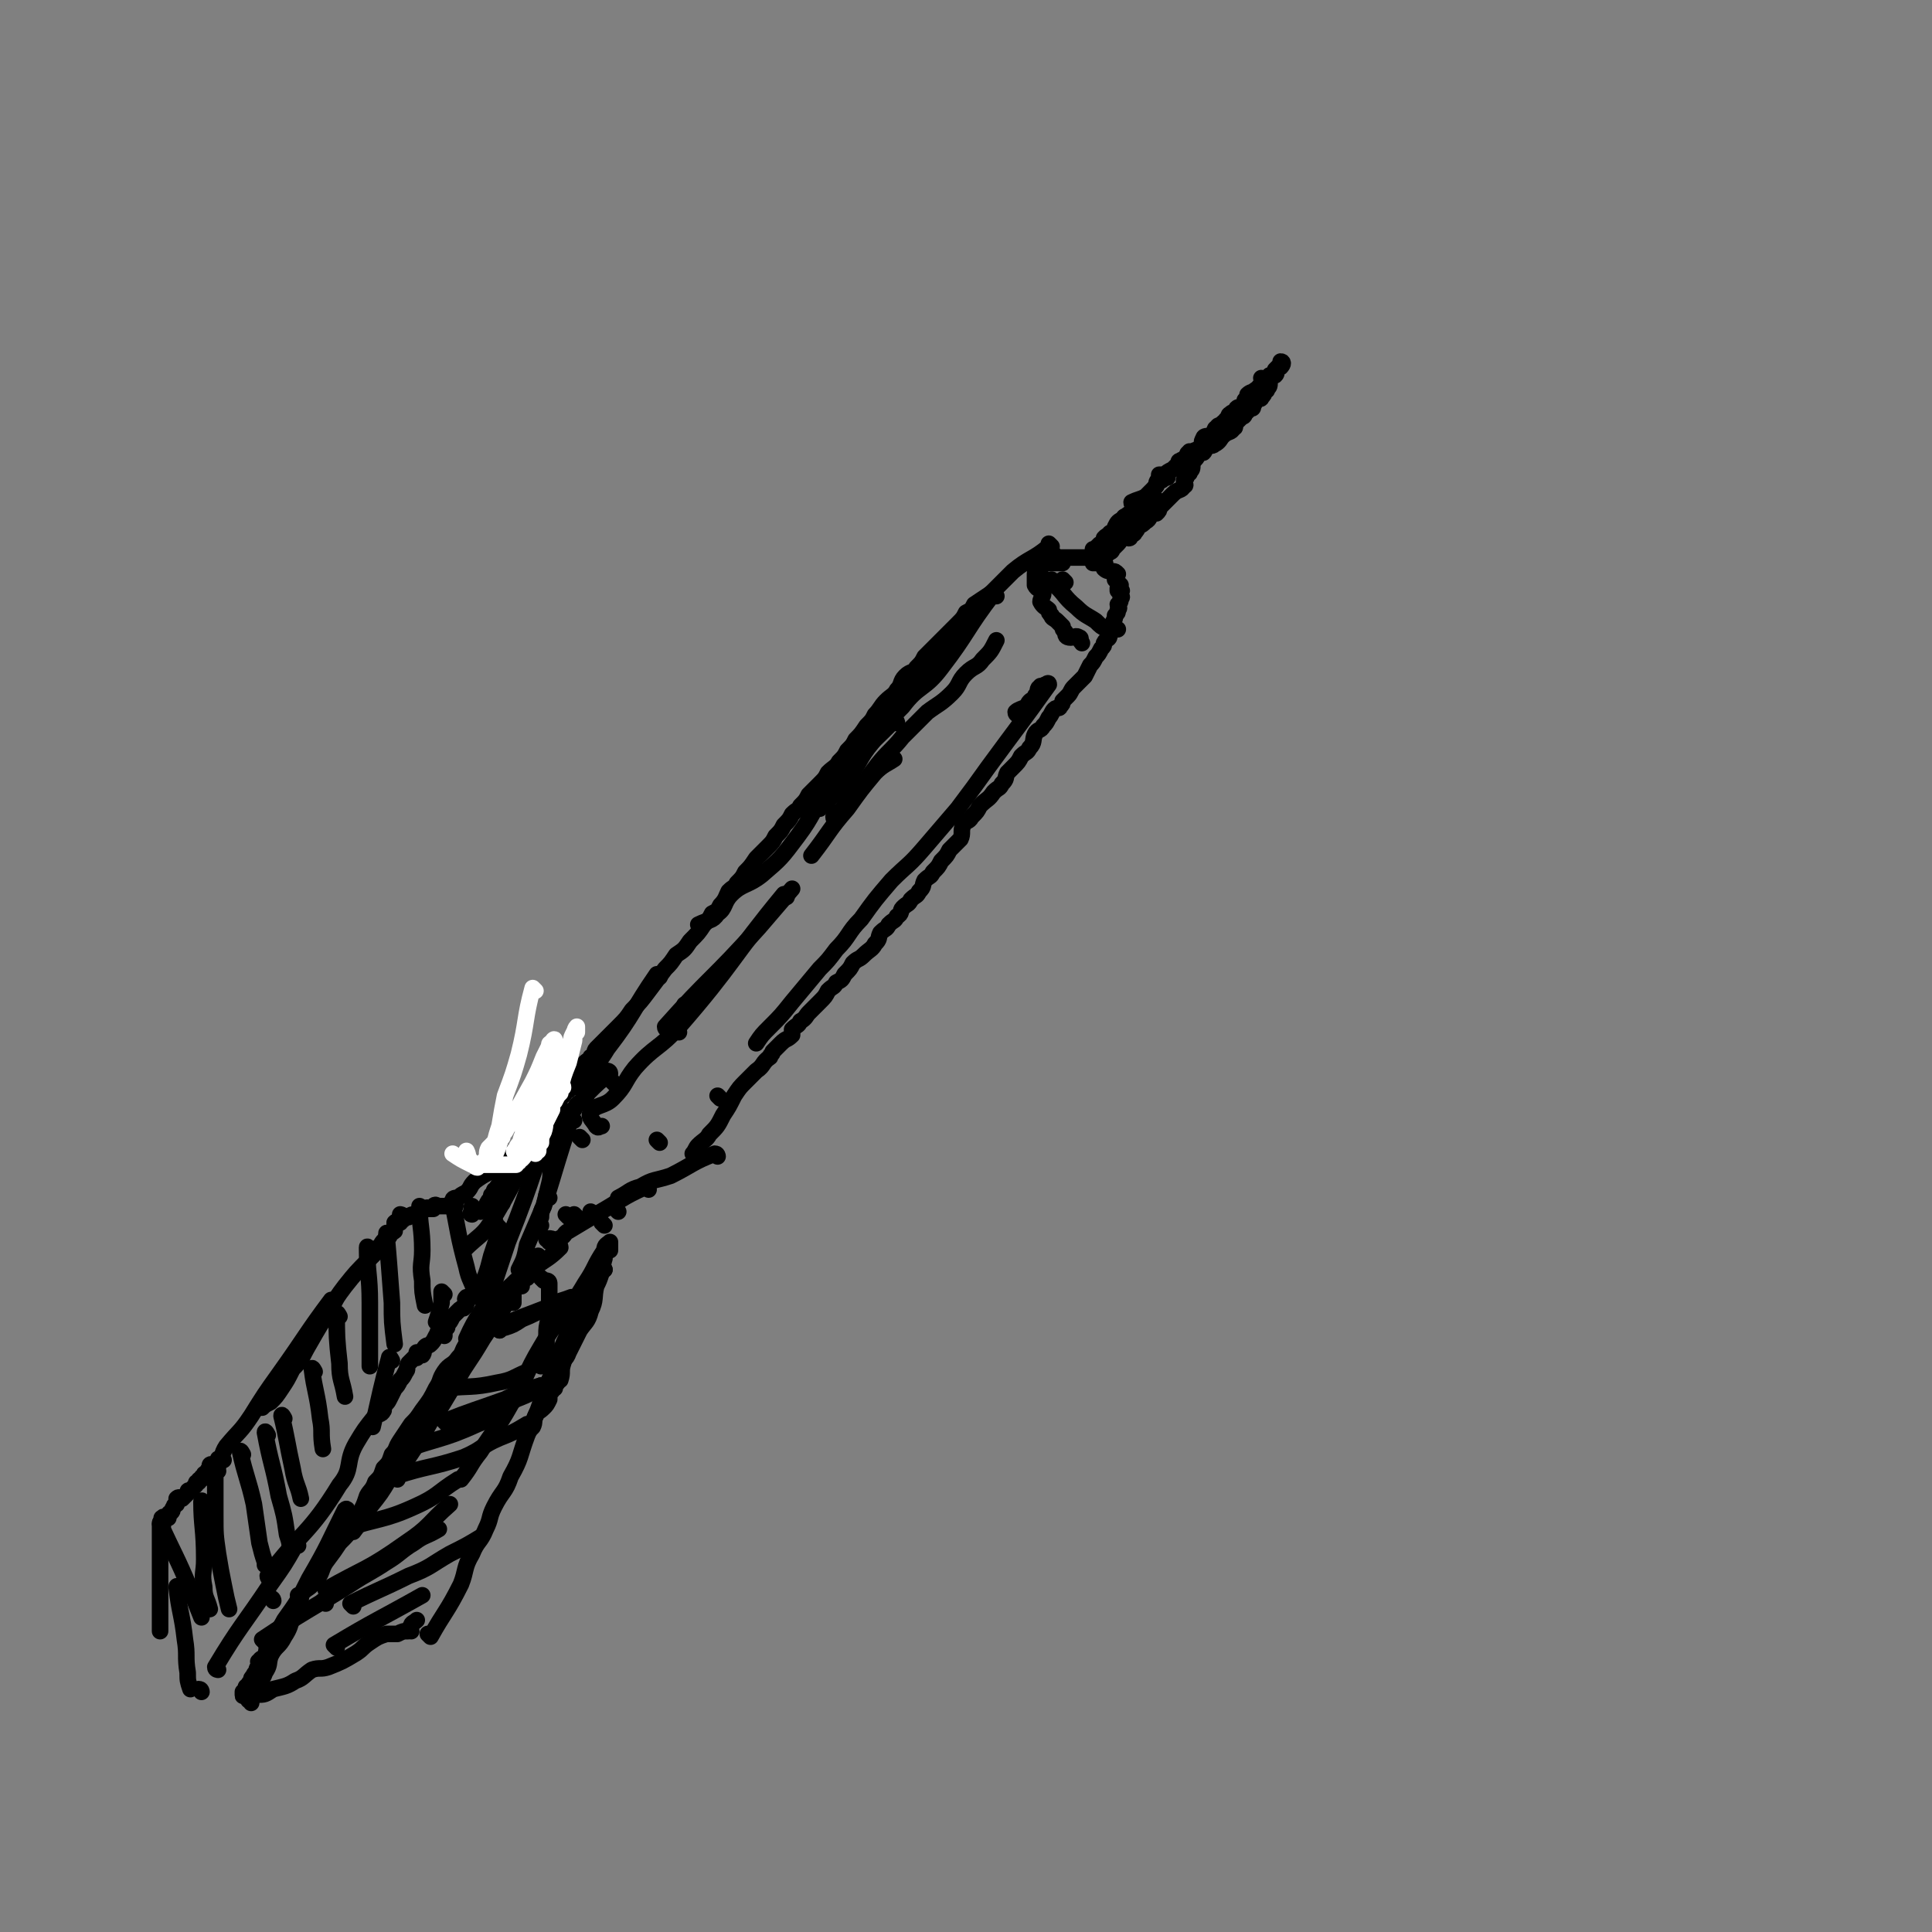 <svg viewBox='0 0 700 700' version='1.1' xmlns='http://www.w3.org/2000/svg' xmlns:xlink='http://www.w3.org/1999/xlink'><rect x="0" y="0" width="700" height="700" fill="#808080" stroke="none"/><g fill='none' stroke='rgb(0,0,0)' stroke-width='6' stroke-linecap='round' stroke-linejoin='round'><path d='M381,198c0,0 -1,-1 -1,-1 0,0 1,1 0,1 -6,5 -7,4 -13,9 -4,4 -4,4 -8,8 -3,2 -3,2 -6,4 -1,2 -1,2 -3,3 -1,2 -1,2 -3,4 -2,2 -2,2 -4,4 -2,2 -2,2 -4,4 -2,2 -2,2 -4,4 -1,2 -1,2 -3,4 -1,2 -2,1 -4,3 -2,2 -1,3 -3,5 -1,2 -2,2 -4,4 -2,2 -2,3 -4,5 -1,2 -1,2 -3,4 -2,3 -2,3 -4,5 -1,2 -1,2 -3,4 -1,2 -1,2 -3,4 -1,2 -2,2 -4,4 -1,2 -1,2 -3,4 -2,2 -2,2 -4,4 -1,2 -1,2 -3,4 -1,2 -1,1 -3,3 -1,2 -1,2 -3,4 -1,2 -1,2 -3,4 -1,2 -1,2 -3,4 -2,2 -2,2 -4,4 -2,3 -2,3 -4,5 -1,2 -1,2 -3,4 -1,2 -1,1 -3,3 -1,2 -1,3 -3,5 -1,2 -1,2 -3,3 -1,2 -1,2 -3,4 -2,3 -2,3 -5,6 -2,3 -2,3 -5,5 -2,3 -2,3 -4,5 -3,4 -3,4 -6,8 -3,4 -3,4 -6,7 -2,3 -2,3 -5,6 -2,2 -2,2 -4,4 -2,2 -2,2 -4,4 -1,1 0,2 -2,3 0,1 -1,1 -2,2 -1,1 -1,1 -1,2 -1,1 -1,1 -1,2 '/><path d='M383,202c0,0 -1,-1 -1,-1 0,0 0,1 0,1 1,0 2,0 3,0 0,0 0,0 1,0 1,0 1,0 2,0 0,0 0,0 0,0 1,0 1,0 2,0 0,0 0,0 0,0 1,0 1,0 1,0 1,0 1,0 1,0 2,0 2,0 3,0 0,0 0,0 1,0 0,0 0,1 1,1 0,0 0,0 0,0 2,0 2,1 3,1 0,0 0,-1 0,0 1,0 0,1 0,2 1,1 2,1 3,1 0,0 0,0 0,0 1,0 1,0 2,1 0,0 -1,0 -1,1 0,0 0,0 0,1 1,1 1,1 2,2 0,0 -1,0 -1,1 0,0 0,1 0,1 1,0 1,0 1,0 1,0 0,0 0,1 0,0 0,0 0,1 0,0 1,0 0,1 0,1 0,1 -1,2 0,1 1,1 0,2 0,1 0,1 -1,2 0,1 0,1 -1,3 0,2 0,2 -1,4 0,2 -1,1 -2,3 0,1 0,1 -1,2 -1,2 -1,2 -2,3 -1,2 -1,2 -2,3 -1,2 -1,2 -2,4 -1,1 -1,1 -2,2 -1,1 -1,1 -2,2 -1,1 -1,2 -2,3 -1,1 -1,1 -2,2 0,1 0,1 -1,2 0,1 -1,0 -2,1 -1,1 -1,2 -2,3 -1,2 -1,2 -2,3 -1,2 -2,1 -3,3 -1,2 0,3 -2,5 -1,2 -1,1 -3,3 -1,2 -1,2 -3,4 -1,1 -1,1 -2,2 -1,2 0,2 -2,4 -1,2 -1,1 -3,3 -2,3 -2,2 -5,5 -1,2 -1,2 -3,4 -1,2 -2,1 -3,3 -1,2 0,3 -1,5 -2,2 -2,2 -4,4 -1,2 -1,2 -3,4 -1,2 -1,2 -3,4 -1,2 -1,1 -3,3 -1,2 0,2 -2,4 -1,2 -1,1 -3,3 -1,2 -1,1 -3,3 -1,1 0,2 -2,3 -1,2 -1,1 -3,3 -1,2 -1,1 -3,3 -1,2 0,2 -2,4 -1,2 -2,2 -4,4 -2,2 -2,1 -4,3 -1,2 -1,2 -3,4 -1,2 -1,2 -3,3 -1,2 -1,1 -3,3 -1,2 -1,2 -3,4 -2,2 -2,2 -4,4 -1,1 -1,2 -3,3 -1,2 -1,1 -3,3 0,1 0,1 0,2 -2,2 -2,1 -4,3 -1,1 -1,1 -3,3 0,1 -1,1 -1,2 -3,2 -2,3 -5,5 -2,2 -2,2 -4,4 -2,2 -2,2 -4,5 -2,4 -2,4 -4,7 -2,4 -2,4 -5,7 -1,2 -2,2 -4,4 -1,1 -1,2 -2,3 '/><path d='M397,200c0,0 -1,-1 -1,-1 0,0 0,1 0,1 1,-1 1,-2 2,-2 0,-1 1,-1 2,-1 0,-1 0,-1 0,-2 1,-1 1,-1 2,-1 0,-1 0,-1 1,-1 0,0 0,0 0,0 1,-1 1,-1 2,-1 0,-1 -1,-1 -1,-1 1,-2 1,-2 3,-3 0,-1 1,-1 1,-1 1,-1 1,-1 2,-1 0,-1 0,-1 1,-2 0,-1 -1,-1 -1,-2 2,-1 3,-1 5,-2 1,-1 1,-1 2,-2 1,-1 1,-1 2,-2 0,-1 0,-2 1,-2 0,-1 0,0 0,0 1,-1 0,-1 0,-2 1,0 1,0 2,0 1,-1 1,-1 3,-2 1,-1 1,-1 2,-2 0,-1 0,-1 1,-1 0,-1 1,0 2,-1 0,-1 0,-2 1,-2 0,-1 0,0 0,0 2,-1 3,-1 4,-2 1,-1 0,-2 1,-3 0,-1 1,-1 2,-1 1,-1 1,0 2,-1 0,-1 0,-2 1,-2 0,-1 1,-1 2,-1 0,-1 0,-1 1,-1 0,-1 0,-1 1,-1 0,-1 0,-2 1,-2 0,-1 1,0 2,0 0,-1 0,-2 0,-2 1,-1 1,0 1,0 1,0 1,-1 1,-1 1,-1 1,-1 1,-2 1,-1 1,-2 1,-2 1,-1 2,-1 2,-1 1,-1 1,-1 2,-1 0,-1 0,-1 1,-1 0,-1 0,-1 0,-1 1,-1 0,-1 0,-2 1,0 1,1 1,1 1,0 1,-1 2,-1 0,-1 0,-1 0,-1 1,0 1,0 1,0 1,0 1,-1 1,-1 1,-1 1,-2 1,-2 1,-1 1,0 1,0 1,-1 1,-2 0,-2 0,0 0,1 -1,2 0,0 0,0 -1,1 0,1 1,1 0,2 0,0 -1,-1 -1,0 -1,0 0,1 -1,2 0,2 0,2 -1,3 0,1 0,0 -1,1 0,1 0,1 -1,2 0,1 -1,0 -2,1 -1,1 0,1 -1,2 0,1 0,1 -1,1 -1,1 -1,1 -2,2 0,0 0,1 -1,1 0,0 0,0 -1,1 0,0 0,0 -1,1 0,0 0,0 -1,1 0,0 1,1 0,1 -1,2 -2,1 -4,3 -1,1 -1,2 -3,3 -1,1 -2,0 -3,1 -1,1 0,1 -1,2 0,0 -1,0 -1,0 -1,0 0,0 -1,1 -1,2 -1,1 -2,3 0,2 0,2 -1,3 0,1 0,0 -1,1 0,1 0,1 -1,2 0,0 0,0 0,1 0,0 1,1 0,1 -1,2 -2,1 -4,3 -1,1 -1,1 -2,2 -1,1 -1,1 -2,2 0,0 0,0 -1,1 0,1 0,1 -1,2 0,0 -1,-1 -1,0 -2,1 -1,2 -3,3 -1,1 -1,1 -3,2 0,1 0,1 -1,2 0,1 -1,0 -2,1 0,0 1,1 0,1 0,0 -1,-1 -2,0 -1,0 -1,1 -2,2 -1,1 -1,1 -2,2 0,0 0,1 -1,1 -1,1 -1,1 -2,2 0,0 -1,0 -1,0 0,0 1,0 0,1 0,0 0,1 -1,1 0,0 0,0 -1,0 0,0 0,0 -1,0 '/><path d='M421,174c0,0 -1,-1 -1,-1 0,0 1,1 0,1 -6,10 -7,10 -14,20 -2,3 -2,3 -5,6 '/><path d='M419,181c0,0 -1,-1 -1,-1 '/><path d='M423,173c0,0 -1,-1 -1,-1 '/><path d='M385,204c0,0 -1,-1 -1,-1 0,0 1,1 0,1 0,0 -1,0 -2,0 -1,0 -1,0 -2,0 0,0 0,0 -1,0 -1,0 -1,0 -2,0 0,0 0,0 -1,0 0,0 -1,-1 -1,0 0,0 0,0 0,1 1,1 0,1 0,3 0,1 0,1 0,2 0,1 0,1 0,2 1,2 2,1 3,3 0,1 -1,2 -1,3 1,2 2,2 3,3 0,1 0,1 1,2 0,1 1,1 2,2 1,1 1,1 2,2 0,1 0,1 1,2 0,1 0,2 2,2 1,0 2,-1 3,0 1,0 0,1 1,2 '/><path d='M382,211c0,0 -1,-1 -1,-1 0,0 0,1 0,1 5,4 4,5 9,9 3,3 4,3 7,5 2,2 2,2 4,3 2,1 2,0 4,0 '/><path d='M386,211c0,0 -1,-1 -1,-1 0,0 0,1 0,1 '/><path d='M377,208c0,0 -1,-1 -1,-1 '/><path d='M360,216c0,0 -1,-1 -1,-1 -17,20 -17,21 -34,41 '/><path d='M361,216c0,0 -1,-1 -1,-1 -10,13 -9,14 -19,27 -6,8 -8,6 -14,14 -6,6 -6,6 -11,13 -5,6 -4,7 -9,13 -5,6 -5,6 -10,11 '/><path d='M325,262c0,0 0,-1 -1,-1 -12,12 -13,12 -24,25 -6,8 -5,9 -11,17 -6,8 -6,8 -13,14 -5,4 -7,3 -11,7 -3,3 -2,5 -5,7 -2,3 -3,2 -7,4 '/><path d='M239,354c0,0 0,-1 -1,-1 -9,13 -8,14 -18,27 -3,5 -3,4 -6,9 -2,1 -2,1 -2,3 -1,1 -1,1 -1,2 -1,0 -1,0 -1,0 -1,0 -1,0 -1,0 -1,0 -1,-1 -2,0 -1,0 -1,0 -1,1 -2,1 -1,1 -2,2 -3,2 -3,2 -6,4 -1,2 -1,3 -2,5 -1,1 -1,2 -2,3 -1,1 -1,1 -2,2 -1,0 -1,0 -2,0 '/><path d='M205,392c0,0 0,-1 -1,-1 -8,11 -10,12 -16,24 -3,5 0,6 -2,10 -1,3 -2,2 -5,4 -1,1 -1,1 -1,2 -1,0 -1,0 -1,1 '/><path d='M235,431c0,0 0,-1 -1,-1 -9,4 -9,5 -18,10 -5,3 -5,3 -10,6 -2,1 -1,2 -4,3 -1,1 -2,-1 -4,0 0,0 1,0 1,1 '/><path d='M209,441c0,0 -1,-1 -1,-1 '/><path d='M260,419c0,0 0,-1 -1,-1 -8,3 -8,4 -16,8 -6,2 -6,1 -11,4 -4,1 -4,2 -8,4 0,0 0,0 0,0 '/><path d='M215,440c0,0 -1,-1 -1,-1 '/><path d='M239,414c0,0 -1,-1 -1,-1 '/><path d='M369,259c0,0 -1,0 -1,-1 1,-1 2,-1 4,-2 1,-2 1,-2 3,-3 0,-1 0,-1 1,-2 0,-1 0,-2 1,-2 0,-1 0,0 1,0 0,0 0,-1 1,-1 0,0 1,-1 1,0 -10,14 -11,15 -22,30 -5,7 -5,7 -11,15 -6,7 -6,7 -12,14 -6,7 -6,6 -12,12 -6,7 -6,7 -11,14 -5,5 -4,6 -9,11 -3,4 -3,4 -6,7 -5,6 -5,6 -10,12 -4,5 -4,5 -8,9 -3,3 -3,3 -5,6 '/><path d='M261,398c0,0 -1,-1 -1,-1 '/><path d='M219,444c0,0 -1,-1 -1,-1 '/><path d='M224,439c0,0 -1,-1 -1,-1 '/><path d='M206,441c0,0 -1,-1 -1,-1 '/><path d='M181,416c0,0 -1,-1 -1,-1 0,0 1,0 1,1 0,1 0,1 0,3 0,1 -1,1 0,2 0,1 1,1 1,2 0,1 0,1 0,2 0,0 0,0 0,1 0,0 0,0 0,1 0,0 0,0 0,1 0,0 0,0 0,1 0,0 0,0 0,1 0,1 0,1 0,2 0,1 0,1 0,2 0,1 0,1 0,2 0,0 -1,0 -1,1 -1,1 -1,1 -1,2 -1,0 -1,-1 -2,0 0,0 0,0 1,1 '/><path d='M184,425c0,0 -1,-1 -1,-1 '/><path d='M188,425c0,0 -1,-1 -1,-1 0,0 1,0 1,1 -1,1 -1,1 -2,2 -1,0 -1,0 -2,1 -1,0 -1,0 -1,1 -1,1 -1,1 -1,2 -1,0 -1,1 -1,1 -1,0 -1,-1 -2,0 0,0 1,0 1,1 -1,0 -1,-1 -2,0 0,0 1,0 1,1 0,0 -1,-1 -1,0 -1,1 -1,1 -2,3 -1,1 -1,1 -2,2 -1,0 -1,-1 -2,0 -1,0 -1,1 -1,1 -1,0 0,-1 0,-2 0,0 0,0 0,-1 '/><path d='M181,423c0,0 -1,-1 -1,-1 0,0 1,0 1,1 -4,2 -5,2 -9,5 -2,2 -1,2 -3,4 -2,1 -2,1 -3,2 -1,0 -2,0 -2,1 -1,1 0,1 -1,2 -1,0 -1,0 -2,0 -1,0 -1,0 -2,0 -1,0 -1,-1 -2,0 0,0 0,1 0,1 -1,0 -1,0 -2,0 0,0 0,-1 -1,0 -1,0 -1,0 -1,1 -1,0 -1,0 -2,1 -2,0 -2,0 -3,1 -1,0 -1,0 -2,1 -1,0 -1,1 -1,1 -1,0 -1,-1 -2,0 0,0 0,0 0,1 '/><path d='M146,441c0,0 -1,-1 -1,-1 0,0 1,0 1,1 -1,1 -1,1 -2,2 -1,0 -1,0 -1,1 0,1 0,1 0,2 -1,1 -2,0 -2,1 -1,0 0,0 0,1 -1,1 -2,1 -3,3 -1,1 -1,2 -2,3 -1,1 -1,1 -2,2 -5,5 -5,5 -9,10 -3,4 -3,4 -5,8 -4,6 -4,6 -8,13 -3,5 -2,5 -6,9 -2,4 -2,4 -4,7 -2,3 -2,3 -4,5 -2,1 -2,1 -3,2 -1,0 -1,0 -2,0 '/><path d='M121,472c0,0 0,-1 -1,-1 -9,12 -9,13 -19,27 -5,7 -5,7 -10,15 -4,6 -4,5 -9,11 -2,3 -1,4 -3,6 -1,1 -3,0 -3,1 0,0 2,1 2,2 0,0 -2,0 -2,0 0,0 1,0 2,0 0,-1 0,-1 0,-1 0,-1 1,-1 1,-1 1,-1 0,-2 1,-3 0,0 1,1 1,1 0,0 -1,0 -1,0 -1,0 -1,-1 -1,0 0,0 0,0 0,1 0,0 0,0 -1,1 -1,0 -2,0 -2,1 -1,0 0,1 0,2 0,0 -1,-1 -2,0 0,0 0,0 0,1 -1,0 -1,0 -1,1 -1,0 -1,0 -1,1 -1,0 -1,0 -1,1 -1,1 -1,1 -2,2 -1,0 -1,0 -1,1 -1,1 -1,1 -2,2 -1,0 -1,-1 -2,0 0,0 0,1 0,2 0,0 -1,0 -1,1 -1,1 0,1 -1,2 0,0 -1,0 -1,1 0,0 0,0 0,1 -1,0 -2,-1 -2,0 -1,0 0,0 0,1 0,0 -1,0 -1,1 0,0 0,0 0,1 0,0 0,0 0,1 0,2 0,2 0,5 0,5 0,5 0,9 0,5 0,5 0,9 0,4 0,4 0,8 0,3 0,3 0,6 '/><path d='M65,576c0,0 -1,-2 -1,-1 1,9 2,10 3,19 1,6 0,6 1,12 0,3 0,3 1,6 '/><path d='M73,613c0,0 0,-1 -1,-1 '/><path d='M79,605c0,0 -1,0 -1,-1 9,-15 10,-15 20,-30 5,-7 5,-7 9,-14 1,0 1,0 1,0 '/><path d='M98,572c0,0 -1,0 -1,-1 12,-16 15,-15 26,-33 5,-6 2,-8 6,-15 3,-5 3,-5 7,-10 1,-1 2,0 3,-2 0,0 0,-1 0,-1 0,0 0,1 0,1 0,-1 0,-1 0,-1 1,-2 1,-1 2,-3 1,-2 1,-2 2,-4 1,-1 1,-1 2,-3 1,-1 1,-1 2,-3 1,-1 0,-1 1,-3 1,-1 1,-1 2,-2 0,0 1,0 1,0 0,-1 0,-2 0,-2 0,0 0,0 1,1 0,0 0,0 1,0 1,-1 0,-2 1,-3 1,-1 1,0 2,-1 1,-1 1,-1 2,-3 1,0 0,-1 1,-2 1,0 1,0 2,0 1,-1 1,-1 1,-1 0,-1 -1,-1 -2,0 0,0 1,0 1,1 0,0 0,0 0,1 0,0 0,1 0,1 0,0 0,-1 0,-1 0,-2 0,-2 1,-3 1,-1 1,-1 2,-3 1,-1 1,-1 2,-2 1,-1 1,-1 2,-1 1,-1 1,-1 1,-3 0,0 -1,0 0,-1 0,0 0,0 1,0 0,-1 0,0 1,0 0,-1 0,-1 1,-1 1,-1 1,-1 2,-3 1,-1 1,-2 2,-4 1,-3 1,-3 2,-7 1,-3 1,-3 2,-6 0,-2 1,-2 1,-4 0,0 0,0 0,0 -1,-1 -1,-1 -1,-1 -1,-2 -1,-2 -1,-3 '/><path d='M203,452c0,0 -1,-1 -1,-1 0,0 1,0 1,1 -4,4 -5,4 -9,7 -3,3 -3,3 -7,6 -2,1 -2,1 -4,3 '/><path d='M186,467c0,0 -1,-1 -1,-1 0,0 1,0 1,1 0,1 0,1 0,2 0,0 0,0 0,1 0,1 0,1 0,2 '/><path d='M199,465c0,0 -1,-1 -1,-1 0,0 1,0 1,1 0,1 0,1 0,2 0,1 0,1 0,3 0,1 0,1 0,3 0,2 0,2 0,4 -1,4 -1,4 -1,7 0,3 0,3 0,6 -1,3 -1,3 -2,5 '/><path d='M219,460c0,0 -1,-1 -1,-1 -4,10 -4,11 -9,21 -3,7 -3,7 -5,14 -1,3 0,3 -1,6 0,0 -1,0 -1,1 -1,1 -1,1 -1,2 -1,0 -1,0 -1,1 -1,1 -1,1 -1,3 -1,2 -1,2 -2,3 -2,2 -2,1 -3,3 -1,2 0,2 -1,4 -1,1 -1,1 -2,2 '/><path d='M197,464c0,0 -1,-1 -1,-1 '/><path d='M91,617c0,0 0,-1 -1,-1 0,0 1,1 1,0 0,0 1,-1 1,-2 1,-1 0,-1 1,-3 1,-2 2,-2 3,-5 2,-3 1,-3 2,-6 2,-4 3,-3 5,-7 2,-3 2,-4 3,-7 2,-4 1,-5 3,-8 2,-3 3,-2 5,-5 3,-3 2,-4 4,-7 3,-4 3,-4 5,-7 3,-3 3,-3 5,-6 2,-3 2,-3 3,-6 1,-2 1,-2 2,-5 1,-2 2,-2 3,-5 2,-2 2,-2 3,-5 2,-2 2,-2 3,-5 2,-2 1,-2 3,-5 2,-3 2,-3 4,-6 2,-2 2,-2 4,-5 3,-4 3,-4 5,-8 2,-3 1,-3 3,-6 2,-3 3,-2 5,-5 2,-2 1,-2 3,-5 2,-2 2,-2 4,-5 1,-1 1,-1 2,-3 1,-1 2,-1 3,-3 1,-1 1,-1 2,-3 1,-1 2,-1 3,-3 1,-1 0,-1 1,-3 1,-1 1,-1 3,-3 1,0 1,0 2,0 1,-1 0,-2 1,-3 1,-1 1,-1 2,-2 0,0 0,0 1,0 0,-1 0,-1 1,-1 0,-1 1,-2 1,-3 0,0 0,1 0,2 -1,1 -1,1 -1,2 -2,2 -3,2 -5,4 -3,4 -3,5 -6,10 -4,6 -4,6 -8,12 -3,5 -3,5 -7,11 -3,5 -3,5 -6,10 -3,5 -3,5 -6,9 -4,7 -4,7 -8,13 -3,4 -3,4 -7,8 -3,5 -3,5 -7,10 -3,5 -3,5 -6,9 '/><path d='M126,548c0,0 0,-2 -1,-1 -6,12 -6,13 -13,25 -4,8 -4,8 -9,15 -2,4 -3,4 -5,8 -2,2 -1,3 -2,5 -1,1 -2,1 -2,2 -1,0 0,0 0,1 0,0 0,0 0,1 0,0 -1,0 -1,1 0,0 0,0 0,1 0,0 -1,0 -1,1 -1,1 -1,1 -1,2 -1,1 -1,1 -1,2 -1,0 -1,0 -1,1 0,0 0,1 0,1 0,1 0,1 0,1 0,0 -1,-1 -1,-1 0,1 0,1 0,1 0,1 0,0 1,0 2,0 2,1 4,0 3,0 3,0 6,-2 4,-1 5,-1 8,-3 3,-1 3,-2 6,-4 3,-1 3,0 6,-1 5,-2 5,-2 10,-5 3,-2 2,-2 5,-4 3,-2 3,-2 6,-3 2,0 2,0 4,0 2,-1 2,-1 4,-1 0,-1 1,0 1,0 0,-1 -1,-1 0,-2 0,-1 1,-1 2,-2 '/><path d='M156,593c0,0 -1,-1 -1,-1 0,0 1,1 1,1 5,-9 6,-9 11,-19 2,-5 1,-6 4,-11 2,-5 3,-4 5,-9 2,-4 1,-4 3,-8 3,-6 4,-5 6,-11 4,-7 3,-7 6,-15 4,-9 4,-9 7,-18 3,-6 3,-6 5,-12 2,-6 3,-6 5,-11 1,-3 2,-3 3,-6 1,-2 2,-2 2,-4 0,0 -2,-1 -2,0 -1,0 0,0 0,1 -1,1 -1,1 -1,3 -1,4 -1,4 -2,7 -1,3 -1,3 -3,6 0,3 -1,3 -1,5 -1,2 -1,2 -1,4 0,0 0,0 0,1 0,0 0,1 0,1 0,-1 -1,-1 0,-2 1,-3 2,-2 3,-5 2,-4 2,-4 4,-8 2,-3 3,-3 4,-7 2,-4 1,-5 2,-9 1,-2 1,-2 2,-5 1,-2 0,-2 1,-5 0,0 0,0 0,-1 0,-1 0,-1 1,-2 0,0 1,0 1,0 0,-1 0,-1 0,-2 0,0 0,-1 0,-1 -1,1 -2,1 -2,3 -4,6 -3,6 -7,12 -7,12 -9,11 -16,23 -6,10 -5,11 -11,21 -5,9 -6,9 -11,17 -4,5 -3,5 -7,10 '/><path d='M219,460c0,0 -1,-1 -1,-1 '/><path d='M96,595c0,0 -1,-1 -1,-1 15,-10 16,-10 32,-20 6,-4 7,-4 13,-8 5,-3 5,-4 10,-7 4,-3 4,-2 9,-5 '/><path d='M128,582c0,0 -1,-1 -1,-1 10,-5 11,-5 21,-10 8,-3 8,-4 15,-8 6,-3 6,-3 11,-6 '/><path d='M122,597c0,0 -1,-1 -1,-1 15,-9 16,-9 32,-18 '/><path d='M119,577c0,0 -1,-1 -1,-1 14,-8 15,-7 29,-17 9,-6 8,-7 16,-14 '/><path d='M126,555c0,0 -1,-1 -1,-1 12,-4 14,-3 25,-8 9,-4 8,-5 16,-10 '/><path d='M144,536c0,0 -1,-1 -1,-1 12,-4 13,-3 25,-7 7,-3 6,-4 13,-7 5,-2 5,-2 10,-5 '/><path d='M146,527c0,0 -1,-1 -1,-1 13,-5 15,-4 28,-10 8,-3 7,-5 14,-9 5,-2 5,-2 9,-5 '/><path d='M162,516c0,0 -1,-1 -1,-1 10,-4 11,-4 22,-8 6,-3 6,-3 13,-5 '/><path d='M163,504c0,0 -1,-1 -1,-1 8,-1 9,0 18,-2 6,-1 6,-2 11,-4 '/><path d='M181,482c0,0 -1,-1 -1,-1 9,-4 10,-4 20,-8 '/><path d='M181,482c0,0 -1,-1 -1,-1 1,0 2,0 3,0 3,-1 3,-1 6,-3 5,-2 4,-2 9,-4 4,-3 4,-2 9,-4 '/><path d='M191,463c0,0 -1,-1 -1,-1 '/><path d='M118,581c0,0 -1,-1 -1,-1 '/><path d='M109,579c0,0 0,-1 -1,-1 '/><path d='M59,553c0,0 -1,-2 -1,-1 5,11 6,12 11,24 2,5 2,5 4,10 '/><path d='M74,545c0,0 -1,-2 -1,-1 0,9 1,10 1,21 0,5 -1,5 0,10 0,4 1,4 2,8 '/><path d='M79,533c0,0 -1,-2 -1,-1 0,7 0,9 0,17 0,7 0,7 1,14 1,6 1,6 2,11 1,5 1,5 2,9 '/><path d='M88,527c0,0 -1,-2 -1,-1 2,9 3,10 5,19 1,7 1,7 2,14 1,4 1,4 2,7 0,0 0,0 0,1 '/><path d='M97,520c0,0 -1,-2 -1,-1 2,11 3,12 5,23 2,7 2,7 3,14 1,3 1,3 1,6 '/><path d='M103,514c0,0 -1,-2 -1,-1 2,8 2,10 4,19 1,6 2,6 3,11 '/><path d='M114,497c0,0 -1,-2 -1,-1 1,8 2,9 3,18 1,5 0,5 1,11 '/><path d='M123,477c0,0 -1,-2 -1,-1 0,8 0,9 1,18 0,6 1,6 2,12 '/><path d='M134,453c0,0 -1,-2 -1,-1 0,9 1,10 1,20 0,7 0,7 0,14 0,5 0,5 0,9 '/><path d='M141,448c0,0 -1,-2 -1,-1 1,11 1,12 2,25 0,7 0,7 1,15 '/><path d='M153,438c0,0 -1,-1 -1,-1 0,7 1,8 1,16 0,5 -1,5 0,11 0,4 0,4 1,9 '/><path d='M165,437c0,0 -1,-2 -1,-1 2,10 2,12 5,23 1,5 2,5 3,9 '/><path d='M181,434c0,0 -1,-1 -1,-1 '/><path d='M161,469c0,0 -1,-1 -1,-1 0,1 0,2 0,4 -1,4 -1,4 -2,7 '/><path d='M142,493c0,0 -1,-2 -1,-1 -3,11 -3,12 -6,25 '/><path d='M99,580c0,0 0,-1 -1,-1 '/><path d='M221,389c0,0 -1,-1 -1,-1 0,0 1,0 1,1 -4,3 -4,3 -8,7 -1,2 -1,2 -2,3 -2,1 -2,1 -3,3 -1,1 -1,1 -2,2 -1,0 -1,0 -1,1 -1,0 -1,1 -1,1 -1,0 -1,-1 -1,0 -1,0 0,0 0,1 0,0 0,0 0,1 0,1 0,1 0,2 -1,2 -2,2 -2,5 -1,2 -1,3 -1,5 -1,5 0,5 -1,9 -1,4 -1,4 -2,8 -1,2 -1,2 -1,4 '/><path d='M208,406c0,0 -1,-1 -1,-1 -5,15 -5,16 -10,32 -3,7 -3,7 -6,14 -1,5 -1,5 -3,9 '/><path d='M196,444c0,0 -1,-1 -1,-1 '/><path d='M201,401c0,0 0,-1 -1,-1 -11,19 -9,21 -21,41 -4,7 -5,6 -11,12 '/><path d='M203,401c0,0 -1,-1 -1,-1 -9,24 -8,25 -18,50 -3,9 -3,9 -6,18 -4,9 -5,8 -9,17 '/><path d='M189,466c0,0 -1,-1 -1,-1 '/><path d='M223,393c0,0 -1,-1 -1,-1 '/><path d='M242,373c0,0 -1,0 -1,-1 16,-18 17,-17 34,-36 6,-7 6,-7 12,-14 '/><path d='M246,374c0,0 -1,-1 -1,-1 '/><path d='M324,275c0,0 -1,-1 -1,-1 0,0 1,1 1,1 -3,2 -4,2 -7,5 -5,6 -5,6 -10,13 -7,8 -6,8 -13,17 '/><path d='M249,365c0,0 -1,-1 -1,-1 '/><path d='M285,325c0,0 0,-1 -1,-1 -19,23 -18,25 -38,48 -7,8 -9,7 -16,15 -4,5 -3,6 -8,11 -3,3 -6,2 -8,5 -1,2 1,3 2,5 1,1 1,0 2,0 '/><path d='M211,413c0,0 -1,-1 -1,-1 '/><path d='M303,297c0,0 -1,0 -1,-1 1,-2 2,-1 4,-4 6,-7 6,-7 12,-15 4,-5 5,-5 9,-10 4,-4 4,-4 9,-9 4,-3 5,-3 9,-7 3,-3 2,-4 5,-7 3,-3 4,-2 6,-5 3,-3 3,-3 5,-7 '/><path d='M199,434c0,0 -1,-1 -1,-1 '/><path d='M192,410c0,0 0,-1 -1,-1 -1,1 -1,1 -1,3 -2,3 -1,3 -2,6 -3,5 -3,5 -6,9 -2,5 -1,5 -3,9 '/></g>
<g fill='none' stroke='rgb(255,255,255)' stroke-width='6' stroke-linecap='round' stroke-linejoin='round'><path d='M194,359c0,0 -1,-1 -1,-1 -3,11 -2,12 -5,24 -2,7 -2,7 -5,15 -1,5 -1,5 -2,11 -1,3 -1,3 -2,7 -1,2 -1,2 -1,3 0,1 0,1 1,1 1,-2 1,-2 2,-5 0,-1 0,-1 1,-2 0,-1 0,-1 1,-2 5,-9 5,-9 10,-18 2,-4 2,-4 4,-9 1,-2 1,-2 2,-4 0,-1 0,-1 1,-1 0,-1 1,-2 1,-1 0,1 -1,1 -1,3 -1,2 -1,2 -1,5 -1,4 -1,4 -1,7 -1,4 -1,4 -2,7 -1,3 -2,3 -2,6 -1,2 -1,2 -1,4 -1,2 -1,3 -1,3 0,0 -1,-1 0,-2 0,0 1,1 1,1 0,-2 -1,-3 0,-6 1,-4 2,-3 3,-7 1,-3 1,-3 2,-6 0,-2 0,-2 1,-4 0,-1 0,-1 1,-1 0,-2 1,-3 1,-4 0,0 -1,2 -1,3 -1,2 -2,2 -2,5 -2,5 -1,5 -2,10 -1,4 -2,4 -3,7 -2,3 -2,3 -3,6 -1,2 -1,3 -1,5 0,0 0,1 0,1 1,-1 1,-1 2,-3 2,-3 2,-3 3,-7 2,-6 1,-6 2,-12 1,-3 1,-3 2,-6 0,-2 0,-2 1,-4 0,-1 0,-1 1,-3 0,-1 1,0 1,-1 0,-1 0,-3 0,-2 0,0 0,1 0,2 -1,3 -2,2 -3,5 -2,5 -2,5 -3,10 -2,5 -3,5 -5,9 -1,3 0,3 -1,5 -1,2 -2,2 -2,4 -1,0 -1,0 0,1 0,0 1,0 1,0 1,-3 0,-3 1,-6 2,-4 3,-3 5,-7 2,-2 1,-3 2,-6 1,-3 1,-3 3,-7 1,-2 1,-2 2,-4 1,-2 1,-2 2,-4 0,-1 0,-2 0,-2 0,1 0,2 0,3 -2,3 -3,3 -5,6 -1,4 -1,4 -2,7 -1,3 -1,3 -2,6 -1,2 -2,2 -2,4 -1,2 -1,2 -1,4 0,0 0,1 0,1 0,-1 -1,-1 0,-2 1,-3 1,-3 3,-6 1,-2 1,-2 2,-5 3,-6 3,-6 6,-12 2,-3 1,-3 3,-7 1,-2 1,-2 2,-4 0,-1 0,-1 1,-3 0,0 1,0 1,0 0,-1 0,-2 0,-2 -1,1 -1,3 -1,5 -1,4 -1,4 -2,8 -2,5 -2,5 -3,10 -2,4 -3,4 -5,8 -1,4 0,4 -1,7 -1,2 -1,2 -1,4 -1,1 -1,2 -1,3 -1,0 -1,1 -1,1 0,-1 1,-1 1,-3 0,0 0,0 0,-1 1,-4 1,-4 3,-8 1,-2 1,-2 2,-4 0,-2 0,-2 1,-3 1,-2 1,-2 2,-3 0,-1 -1,-2 0,-3 0,0 1,0 1,1 -1,1 -1,1 -2,2 -2,1 -2,1 -2,3 -3,4 -3,4 -5,7 -1,3 -1,3 -2,6 -1,2 -2,1 -2,3 -2,2 -1,2 -2,4 -1,0 -1,0 -1,1 0,0 0,0 0,1 -1,0 -1,-1 -1,0 -1,0 0,0 0,1 -1,0 -1,0 -2,0 -1,0 -1,0 -1,0 -1,0 -1,0 -2,0 -1,0 -1,0 -2,0 -1,0 -1,0 -1,0 -1,0 -1,0 -2,0 -1,0 -1,0 -1,0 -1,0 -1,0 -2,0 -1,0 -1,0 -2,0 -1,-1 -1,-1 -1,-1 -2,-2 -1,-2 -2,-4 '/><path d='M197,391c0,0 -1,-1 -1,-1 0,0 1,0 1,1 -7,9 -8,9 -15,19 -2,3 -2,3 -5,6 -1,2 0,2 -1,4 -1,1 -1,1 -2,2 -1,0 -1,1 -1,1 -1,0 -1,-1 -2,-1 -4,-2 -4,-2 -7,-4 '/></g>
</svg>